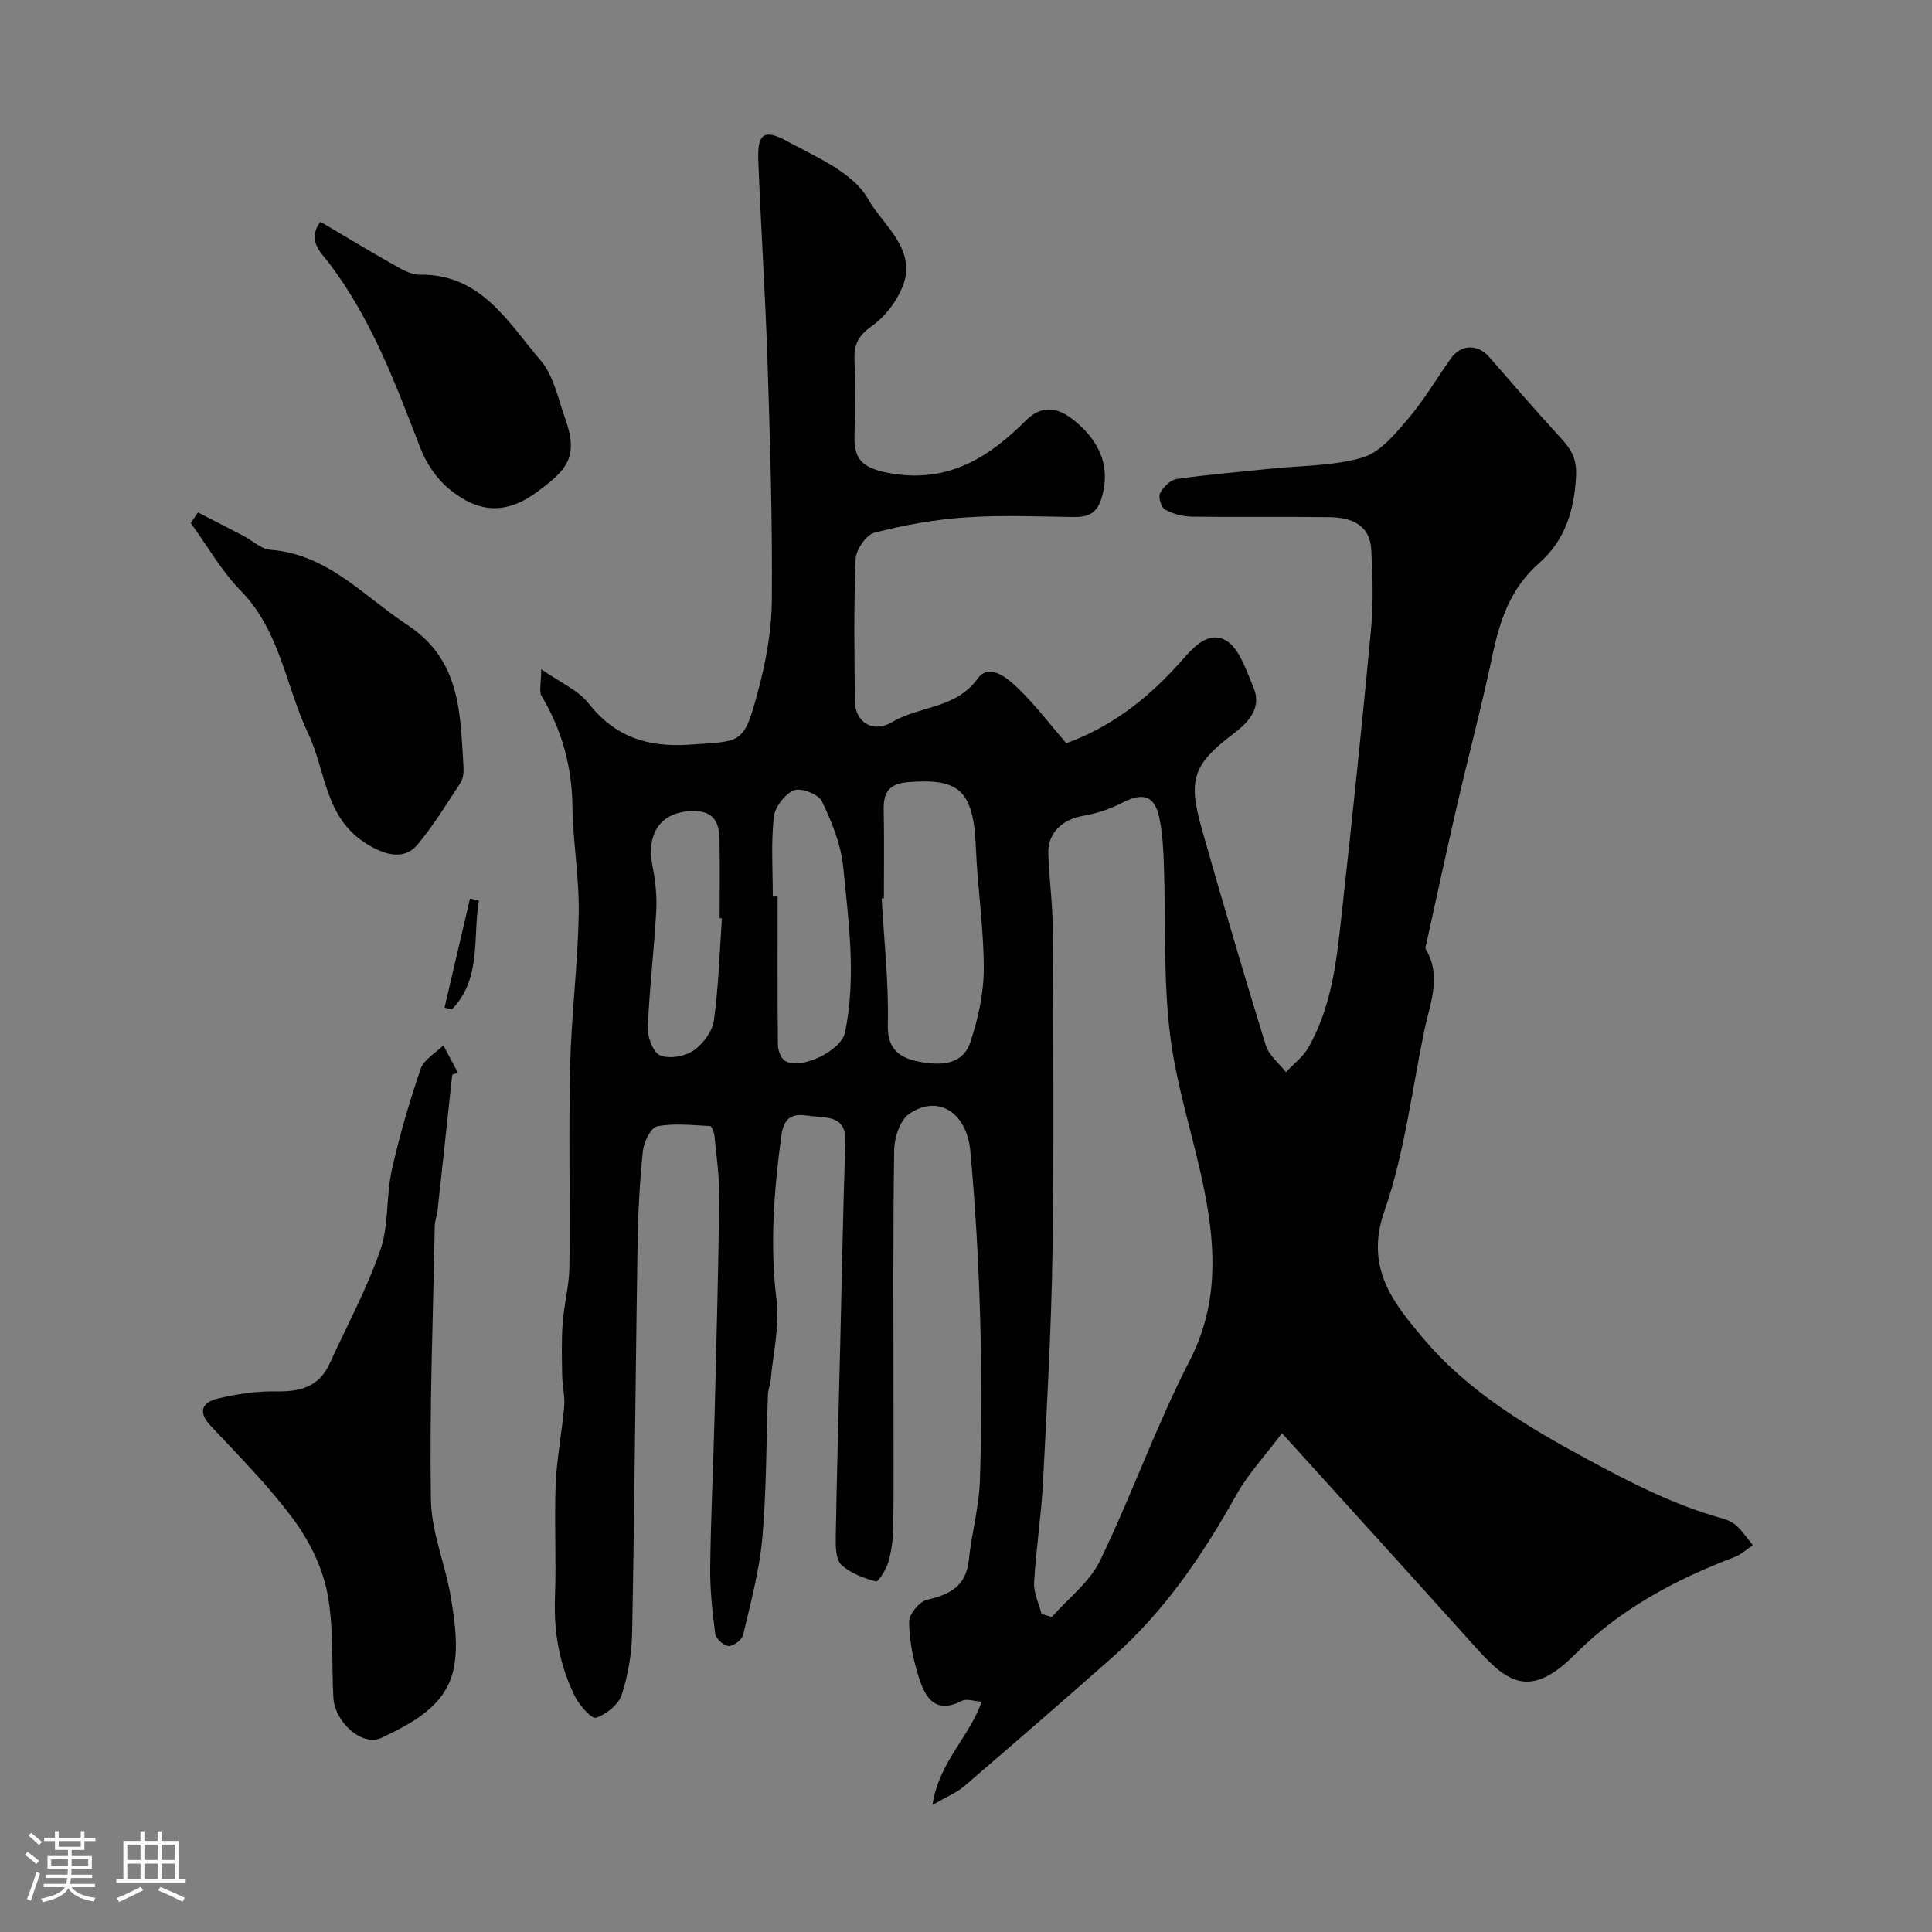 <svg enable-background="new 0 0 400 400" viewBox="0 0 400 400" xmlns="http://www.w3.org/2000/svg"><rect x="0" y="0" width="400" height="400" fill="#808080" stroke="none"/><path d="m5.17 384 .55-.58c.85.61 1.65 1.24 2.4 1.87l-.59.64c-.83-.73-1.62-1.38-2.36-1.93m1.22 9.53-.82-.34c.71-1.76 1.37-3.64 1.98-5.63.24.13.5.25.76.36-.6 1.67-1.24 3.54-1.92 5.61m-.5-13.5.57-.54c.56.44 1.31 1.06 2.26 1.87l-.64.64c-.68-.66-1.41-1.32-2.19-1.97m3.25.46h2.24v-1.36h.77v1.36h4.57v-1.36h.76v1.36h2.28v.69h-2.28v1.84h-2.64v1.26h4.18v2.64h-4.21c0 .45-.02.86-.05 1.21h4.32v.69h-4.38c-.04.34-.1.75-.19 1.22h5.15v.69h-4.82c.87 1.19 2.51 1.92 4.93 2.19-.17.31-.3.57-.37.76-2.77-.49-4.52-1.41-5.26-2.76-.56 1.26-2.3 2.23-5.24 2.9-.12-.24-.26-.48-.43-.72 2.73-.55 4.38-1.34 4.96-2.38h-4.38v-.69h4.65c.1-.38.17-.79.21-1.22h-4.32v-.69h4.4c.03-.34.05-.75.05-1.21h-4.2v-2.64h4.23v-1.26h-2.69v-1.84h-2.24zm1.46 4.46v1.29h3.45c.01-.4.02-.57.01-.53v-.32-.45h-3.46zm1.55-2.59h4.57v-1.19h-4.57zm6.11 2.59h-3.42v.77c-.01.19-.01.37-.02.53h3.44v-1.29z" fill="#fcfbfa"/><path d="m32.63 379.16h.82v1.98h3.54v7.89h1.46v.78h-14.37v-.78h1.46v-7.89h3.54v-1.98h.82v1.98h2.73zm-3.49 11.48.5.73c-1.61.82-3.28 1.63-5 2.41-.13-.27-.28-.55-.44-.82 1.75-.72 3.4-1.49 4.94-2.32m-2.78-5.55h2.73v-3.18h-2.73zm0 3.95h2.73v-3.2h-2.73zm3.54-3.95h2.73v-3.18h-2.73zm0 3.95h2.73v-3.2h-2.73zm7.89 4.68c-1.84-.92-3.51-1.7-5.02-2.32l.45-.73c1.89.8 3.57 1.55 5.04 2.23zm-1.62-11.81h-2.73v3.18h2.73zm-2.73 7.13h2.73v-3.2h-2.73z" fill="#fcfbfa"/><g fill="#010102"><path d="m265.42 296.73c-3.7 4.92-7.07 8.51-9.4 12.68-6.94 12.42-14.82 24.07-25.53 33.56-10.23 9.06-20.57 18-30.93 26.91-1.46 1.25-3.35 1.99-6.5 3.81 1.31-8.84 7.64-14.06 10.18-21.37-1.63-.1-3.14-.68-4.1-.18-5.56 2.89-7.62-.78-8.92-4.89-1.17-3.69-1.96-7.64-2-11.48-.02-1.57 2.15-4.21 3.73-4.56 4.75-1.08 8.07-2.83 8.63-8.23.57-5.51 2.12-10.95 2.3-16.46.37-11.36.37-22.74.04-34.1-.33-11.37-.98-22.74-2.02-34.07-.75-8.2-6.86-11.82-12.73-7.68-1.87 1.32-3 4.88-3.04 7.44-.26 17.49-.14 34.99-.14 52.49 0 8.53.07 17.07-.05 25.6-.03 2.42-.36 4.91-1.03 7.23-.44 1.53-2.08 4.12-2.57 3.99-2.53-.7-5.26-1.69-7.13-3.43-1.15-1.08-1.21-3.68-1.18-5.59.23-13.6.62-27.2.95-40.8.34-13.77.56-27.54 1.05-41.3.18-5.13-3.59-4.89-6.64-5.19-2.88-.29-5.93-1.19-6.63 4.06-1.51 11.32-2.4 22.48-.99 33.92.67 5.43-.71 11.12-1.21 16.69-.09.97-.53 1.92-.56 2.88-.37 9.93-.29 19.9-1.17 29.79-.6 6.76-2.43 13.42-3.98 20.06-.23 1-2 2.32-3 2.28s-2.64-1.52-2.77-2.54c-.6-4.55-1.09-9.16-1.04-13.74.13-10.6.65-21.2.92-31.8.38-14.93.77-29.86.95-44.8.05-4.26-.58-8.53-.99-12.78-.07-.72-.56-1.97-.91-1.99-3.66-.18-7.43-.64-10.95.05-1.31.26-2.77 3.26-2.96 5.14-.66 6.4-1 12.85-1.1 19.29-.42 26.76-.62 53.53-1.12 80.29-.08 4.36-.81 8.85-2.16 12.97-.67 2.05-3.2 4.06-5.33 4.77-.89.3-3.43-2.57-4.35-4.42-3.18-6.4-4.42-13.24-4.14-20.47.3-7.82-.16-15.67.15-23.49.22-5.38 1.3-10.72 1.76-16.09.18-2.09-.38-4.23-.42-6.35-.06-3.61-.16-7.24.1-10.84.28-3.9 1.35-7.77 1.4-11.66.18-13.86-.18-27.73.15-41.59.25-10.55 1.6-21.07 1.78-31.61.13-7.39-1.21-14.79-1.3-22.19-.1-8.27-2.19-15.78-6.39-22.84-.57-.96-.08-2.55-.08-5.55 3.98 2.79 7.63 4.32 9.77 7.04 5.53 7.01 12.26 9.18 21.02 8.58 10.74-.73 11.12-.08 13.97-10.57 1.7-6.26 2.94-12.85 2.99-19.3.14-16.43-.36-32.87-.89-49.3-.45-13.9-1.37-27.77-1.91-41.67-.22-5.59 1.09-6.74 5.88-4.14 6.13 3.33 13.8 6.55 16.85 12.02 2.99 5.37 10.32 10.43 7.09 18.26-1.27 3.06-3.61 6.14-6.29 8.02-2.71 1.9-3.72 3.73-3.62 6.84.17 5.16.18 10.33.01 15.5-.16 5.08 1.17 7.16 7.94 8.25 11.52 1.85 19.94-3.39 27.52-11.01 3.64-3.66 7.17-2.47 10.46.34 5.5 4.7 6.93 9.94 5.26 15.64-.96 3.25-2.82 4.03-5.82 3.99-7.5-.1-15.02-.43-22.49.09-6.3.43-12.62 1.58-18.74 3.16-1.72.44-3.82 3.51-3.9 5.44-.4 9.82-.26 19.66-.15 29.49.05 4.27 3.71 6.67 7.7 4.28 5.68-3.4 13.15-2.7 17.69-8.98 2.42-3.35 6.15-.16 8.34 1.94 3.64 3.5 6.71 7.58 10.03 11.42 8.97-3.24 16.33-8.84 22.77-15.85 2.74-2.98 5.95-7.55 10.03-5.57 2.91 1.41 4.43 6.27 5.95 9.84 1.72 4.03-.76 7.03-3.78 9.32-8.64 6.55-9.88 9.53-6.92 19.96 4.25 14.99 8.66 29.94 13.25 44.82.65 2.09 2.75 3.73 4.18 5.58 1.58-1.7 3.56-3.18 4.67-5.14 5.05-8.89 5.92-18.89 7-28.76 2.12-19.22 4.14-38.46 5.94-57.71.51-5.47.36-11.04.06-16.54-.28-5.22-4.19-6.7-8.63-6.76-9.5-.13-19 .03-28.49-.1-1.89-.03-3.93-.56-5.57-1.46-.79-.43-1.46-2.59-1.05-3.38.66-1.28 2.15-2.77 3.46-2.96 6.48-.93 13.02-1.45 19.53-2.14 6.36-.66 12.96-.53 18.99-2.32 3.61-1.07 6.69-4.86 9.36-7.98 3.31-3.87 5.91-8.34 8.87-12.51 2.11-2.98 5.57-3.03 7.96-.29 4.8 5.52 9.59 11.06 14.53 16.45 2.19 2.39 3.63 4.2 3.43 8.22-.35 7.25-2.42 13.4-7.6 17.94-6 5.27-8.18 11.89-9.73 19.25-2.18 10.35-4.91 20.58-7.29 30.89-2.19 9.49-4.23 19.01-6.33 28.52-.1.45-.33 1.04-.14 1.36 3.35 5.62.85 11.14-.29 16.65-2.61 12.58-4.13 25.55-8.31 37.59-4.06 11.69 1.82 18.9 8.1 26.34 9.26 10.97 21.37 18.2 33.91 24.97 9.06 4.89 18.09 9.54 28.05 12.28 1.08.3 2.2.87 3 1.63 1.21 1.15 2.17 2.58 3.23 3.89-1.27.84-2.43 1.96-3.82 2.48-12.25 4.66-23.7 10.77-32.99 20.12-9.38 9.45-14.15 5.66-20.4-1.25-13.04-14.52-26.16-28.97-40.27-44.53zm-49.77 37.44c.71.2 1.42.4 2.13.6 3.39-3.86 7.83-7.21 9.98-11.67 6.57-13.58 11.61-27.92 18.51-41.31 5.92-11.47 5.47-22.94 3.19-34.72-2.12-10.98-5.84-21.72-7.2-32.77-1.44-11.61-.88-23.47-1.29-35.22-.11-3.26-.28-6.57-.94-9.75-.97-4.65-3.4-5.34-7.69-3.12-2.51 1.3-5.33 2.24-8.12 2.71-4.27.73-7.31 3.53-7.18 7.79.15 5.1.89 10.2.91 15.29.11 22.35.29 44.71-.04 67.06-.24 16.01-1.15 32.02-1.98 48.01-.36 6.88-1.45 13.71-1.83 20.59-.11 2.14 1 4.34 1.55 6.51zm-32.65-148.17c-.15.01-.31.02-.46.02.49 8.75 1.49 17.51 1.27 26.23-.14 5.27 2.84 6.85 6.5 7.56 4.03.78 8.93.88 10.57-4 1.63-4.85 2.79-10.12 2.8-15.21.02-8.35-1.3-16.69-1.63-25.05-.47-12.04-3.57-14.41-13.91-13.63-3.86.29-5.25 1.93-5.18 5.6.12 6.16.04 12.32.04 18.48zm-23-.38c.33 0 .67-.01 1-.01 0 10.23-.05 20.47.06 30.7.01 1.14.59 2.78 1.46 3.32 3.19 2.02 11.65-2.08 12.43-5.85 2.36-11.45.75-22.9-.37-34.28-.46-4.67-2.37-9.34-4.42-13.62-.7-1.45-4.35-2.85-5.8-2.25-1.89.79-3.94 3.5-4.16 5.57-.58 5.42-.2 10.94-.2 16.42zm-10.54 4.53c-.16-.01-.31-.02-.47-.03 0-5.48.09-10.96-.03-16.44-.07-3.51-1.28-5.85-5.58-5.76-6.52.14-9.68 4.49-8.26 11.55.61 3.02.91 6.2.74 9.27-.44 8.02-1.42 16.01-1.74 24.03-.08 1.97 1.12 5.15 2.57 5.74 1.9.78 5.09.22 6.88-1 1.97-1.34 3.91-3.95 4.23-6.23.98-6.98 1.17-14.07 1.66-21.13z"/><path d="m93.63 222.51c-1.02 9.44-2.02 18.88-3.06 28.32-.11.97-.53 1.92-.55 2.88-.36 18.93-1.11 37.87-.8 56.8.11 6.85 3.08 13.6 4.18 20.49.76 4.73 1.48 9.81.55 14.4-1.58 7.77-8.5 11.3-14.92 14.38-4.05 1.94-9.74-3.21-10.01-8.35-.39-7.26.12-14.69-1.28-21.75-1.05-5.34-3.75-10.75-7.02-15.16-5.09-6.86-11.17-13.01-17.05-19.25-2.85-3.02-1.76-4.94 1.41-5.71 3.96-.96 8.13-1.56 12.19-1.49 4.92.09 8.79-.96 10.97-5.73 3.57-7.83 7.71-15.46 10.51-23.55 1.78-5.13 1.16-11.04 2.35-16.44 1.57-7.12 3.64-14.16 6-21.06.66-1.93 3.08-3.26 4.69-4.87 1 1.89 2 3.78 3.01 5.67-.39.14-.78.28-1.17.42z"/><path d="m40.98 106.09c3.16 1.63 6.33 3.24 9.48 4.88 1.84.96 3.61 2.71 5.5 2.85 11.91.91 19.3 9.59 28.38 15.56 11.1 7.29 10.93 18.34 11.62 29.35.07 1.09-.03 2.43-.6 3.3-2.84 4.36-5.58 8.84-8.9 12.82-2.77 3.32-6.7 2.22-10.45-.07-8.82-5.39-8.48-15.07-12.2-22.9-4.66-9.81-5.79-21.23-13.93-29.54-4.03-4.12-6.95-9.32-10.38-14.04.5-.74.99-1.48 1.48-2.21z"/><path d="m66.33 45.9c5.03 2.97 9.85 5.92 14.78 8.69 1.8 1.01 3.85 2.31 5.77 2.28 12.73-.19 18.28 9.84 25.04 17.74 2.69 3.14 3.61 7.89 5.08 11.99 2.89 8.06.34 10.66-5.6 15.1-6.52 4.88-12.25 4.62-18.43-.47-2.57-2.12-4.72-5.31-5.93-8.44-5.16-13.36-10.12-26.74-18.92-38.33-1.61-2.14-4.65-4.61-1.79-8.56z"/><path d="m99.16 186.45c-1.33 7.65.63 16.11-5.61 22.54-.51-.12-1.01-.24-1.52-.36 1.76-7.53 3.52-15.06 5.28-22.6.62.14 1.24.28 1.85.42z"/></g></svg>